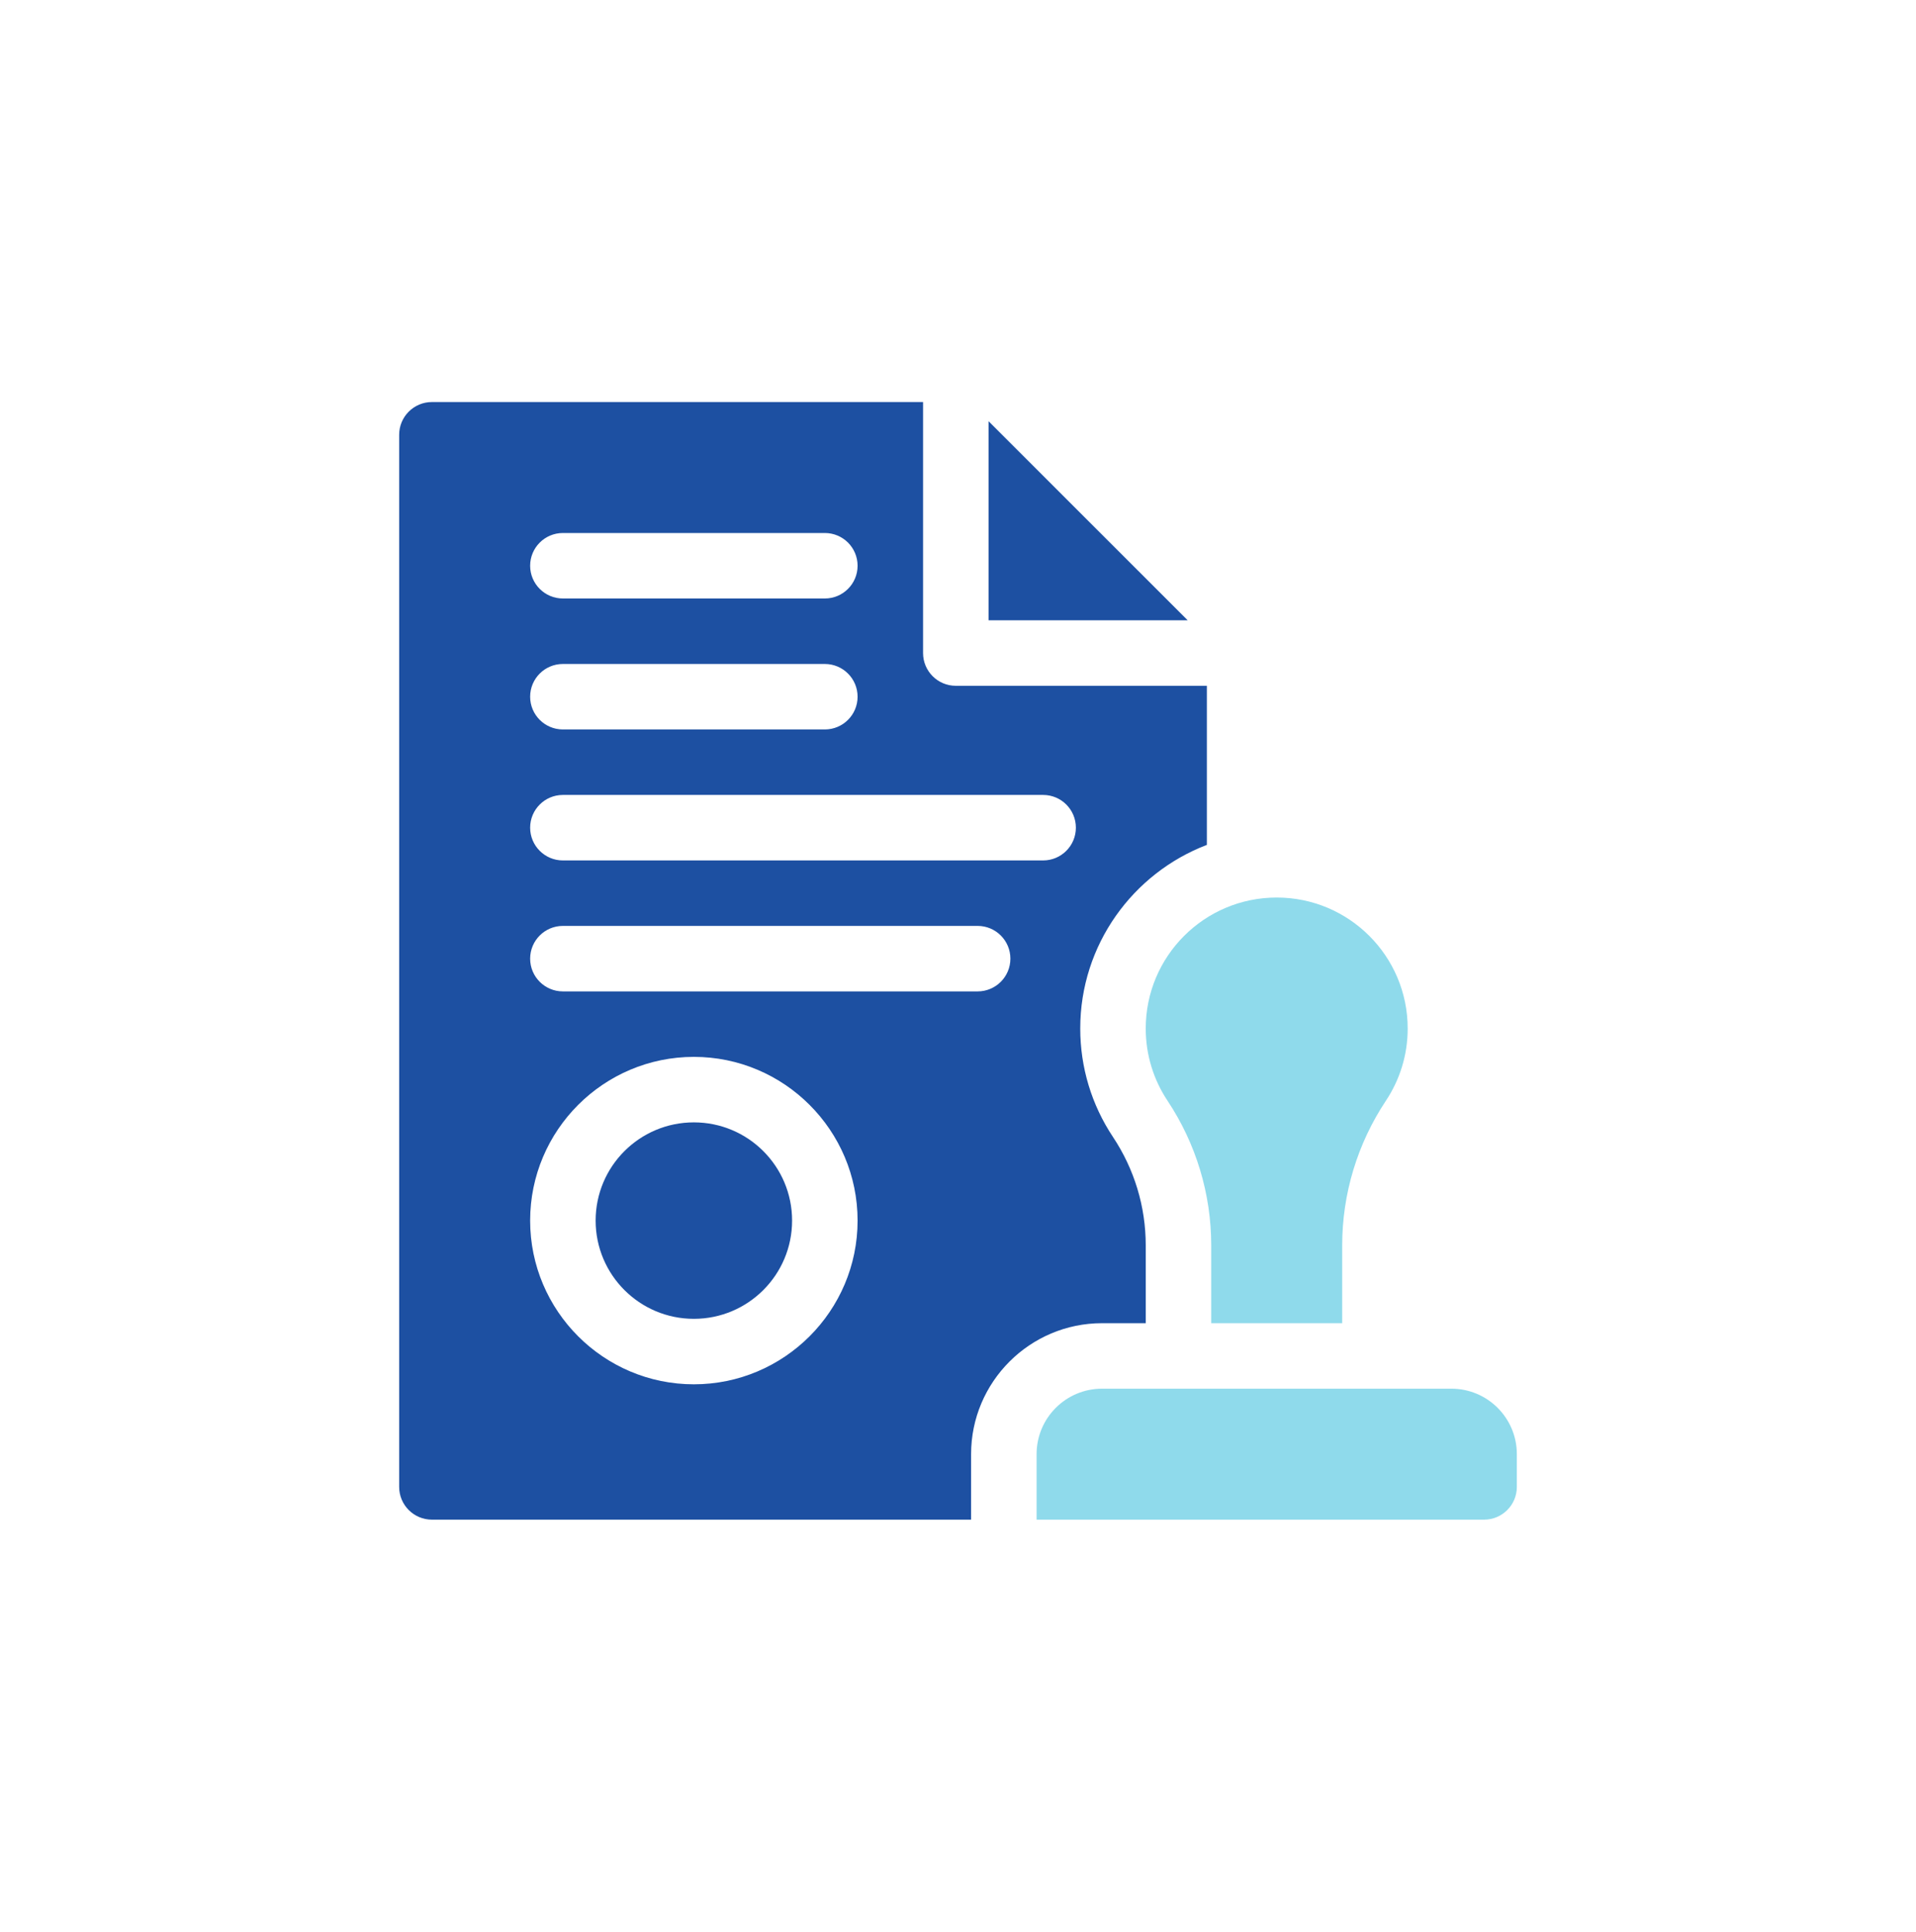 <svg width="120" height="121" viewBox="0 0 120 121" fill="none" xmlns="http://www.w3.org/2000/svg">
<g clip-path="url(#clip0_643_4507)">
<path d="M61.914 26.382V38.852H74.385L61.914 26.382Z" fill="#1D50A2"/>
<path d="M43.457 82.603C46.855 82.603 49.609 79.848 49.609 76.45C49.609 73.052 46.855 70.298 43.457 70.298C40.059 70.298 37.305 73.052 37.305 76.45C37.305 79.848 40.059 82.603 43.457 82.603Z" fill="#1D50A2"/>
<path d="M64.922 95.181V91.079C64.922 88.814 66.758 86.978 69.023 86.978H90.898C93.164 86.978 95 88.814 95 91.079V93.13C95 94.263 94.082 95.181 92.949 95.181H64.922Z" fill="#8FDAEB"/>
<path d="M60.82 91.079C60.82 86.556 64.5 82.876 69.023 82.876H71.758V77.997C71.758 75.579 71.048 73.232 69.705 71.211C68.365 69.195 67.656 66.846 67.656 64.419C67.656 59.174 70.955 54.687 75.586 52.919V42.954H59.863C58.731 42.954 57.812 42.036 57.812 40.903V25.181H27.051C25.918 25.181 25 26.099 25 27.231V93.13C25 94.263 25.918 95.181 27.051 95.181H60.82V91.079ZM35.254 33.384H51.66C52.793 33.384 53.711 34.302 53.711 35.435C53.711 36.567 52.793 37.485 51.66 37.485H35.254C34.121 37.485 33.203 36.567 33.203 35.435C33.203 34.302 34.121 33.384 35.254 33.384ZM35.254 41.587H51.66C52.793 41.587 53.711 42.505 53.711 43.638C53.711 44.77 52.793 45.688 51.66 45.688H35.254C34.121 45.688 33.203 44.77 33.203 43.638C33.203 42.505 34.121 41.587 35.254 41.587ZM35.254 49.79H65.332C66.465 49.79 67.383 50.708 67.383 51.841C67.383 52.973 66.465 53.892 65.332 53.892H35.254C34.121 53.892 33.203 52.973 33.203 51.841C33.203 50.708 34.121 49.79 35.254 49.79ZM35.254 57.993H61.23C62.363 57.993 63.281 58.911 63.281 60.044C63.281 61.176 62.363 62.095 61.23 62.095H35.254C34.121 62.095 33.203 61.176 33.203 60.044C33.203 58.911 34.121 57.993 35.254 57.993ZM43.457 86.704C37.803 86.704 33.203 82.104 33.203 76.45C33.203 70.796 37.803 66.196 43.457 66.196C49.111 66.196 53.711 70.796 53.711 76.45C53.711 82.104 49.111 86.704 43.457 86.704Z" fill="#1D50A2"/>
<path d="M75.859 77.997V82.876H84.062V77.997C84.062 74.773 85.017 71.626 86.801 68.941C87.662 67.646 88.164 66.092 88.164 64.419C88.164 59.889 84.491 56.216 79.961 56.216C75.43 56.216 71.758 59.889 71.758 64.419C71.758 66.092 72.26 67.646 73.121 68.941C74.905 71.626 75.859 74.773 75.859 77.997Z" fill="#8FDAEB"/>
</g>
<defs>
<clipPath id="clip0_643_4507">
<rect width="70" height="70" fill="white" transform="translate(25 25.181)"/>
</clipPath>
</defs>
</svg>
